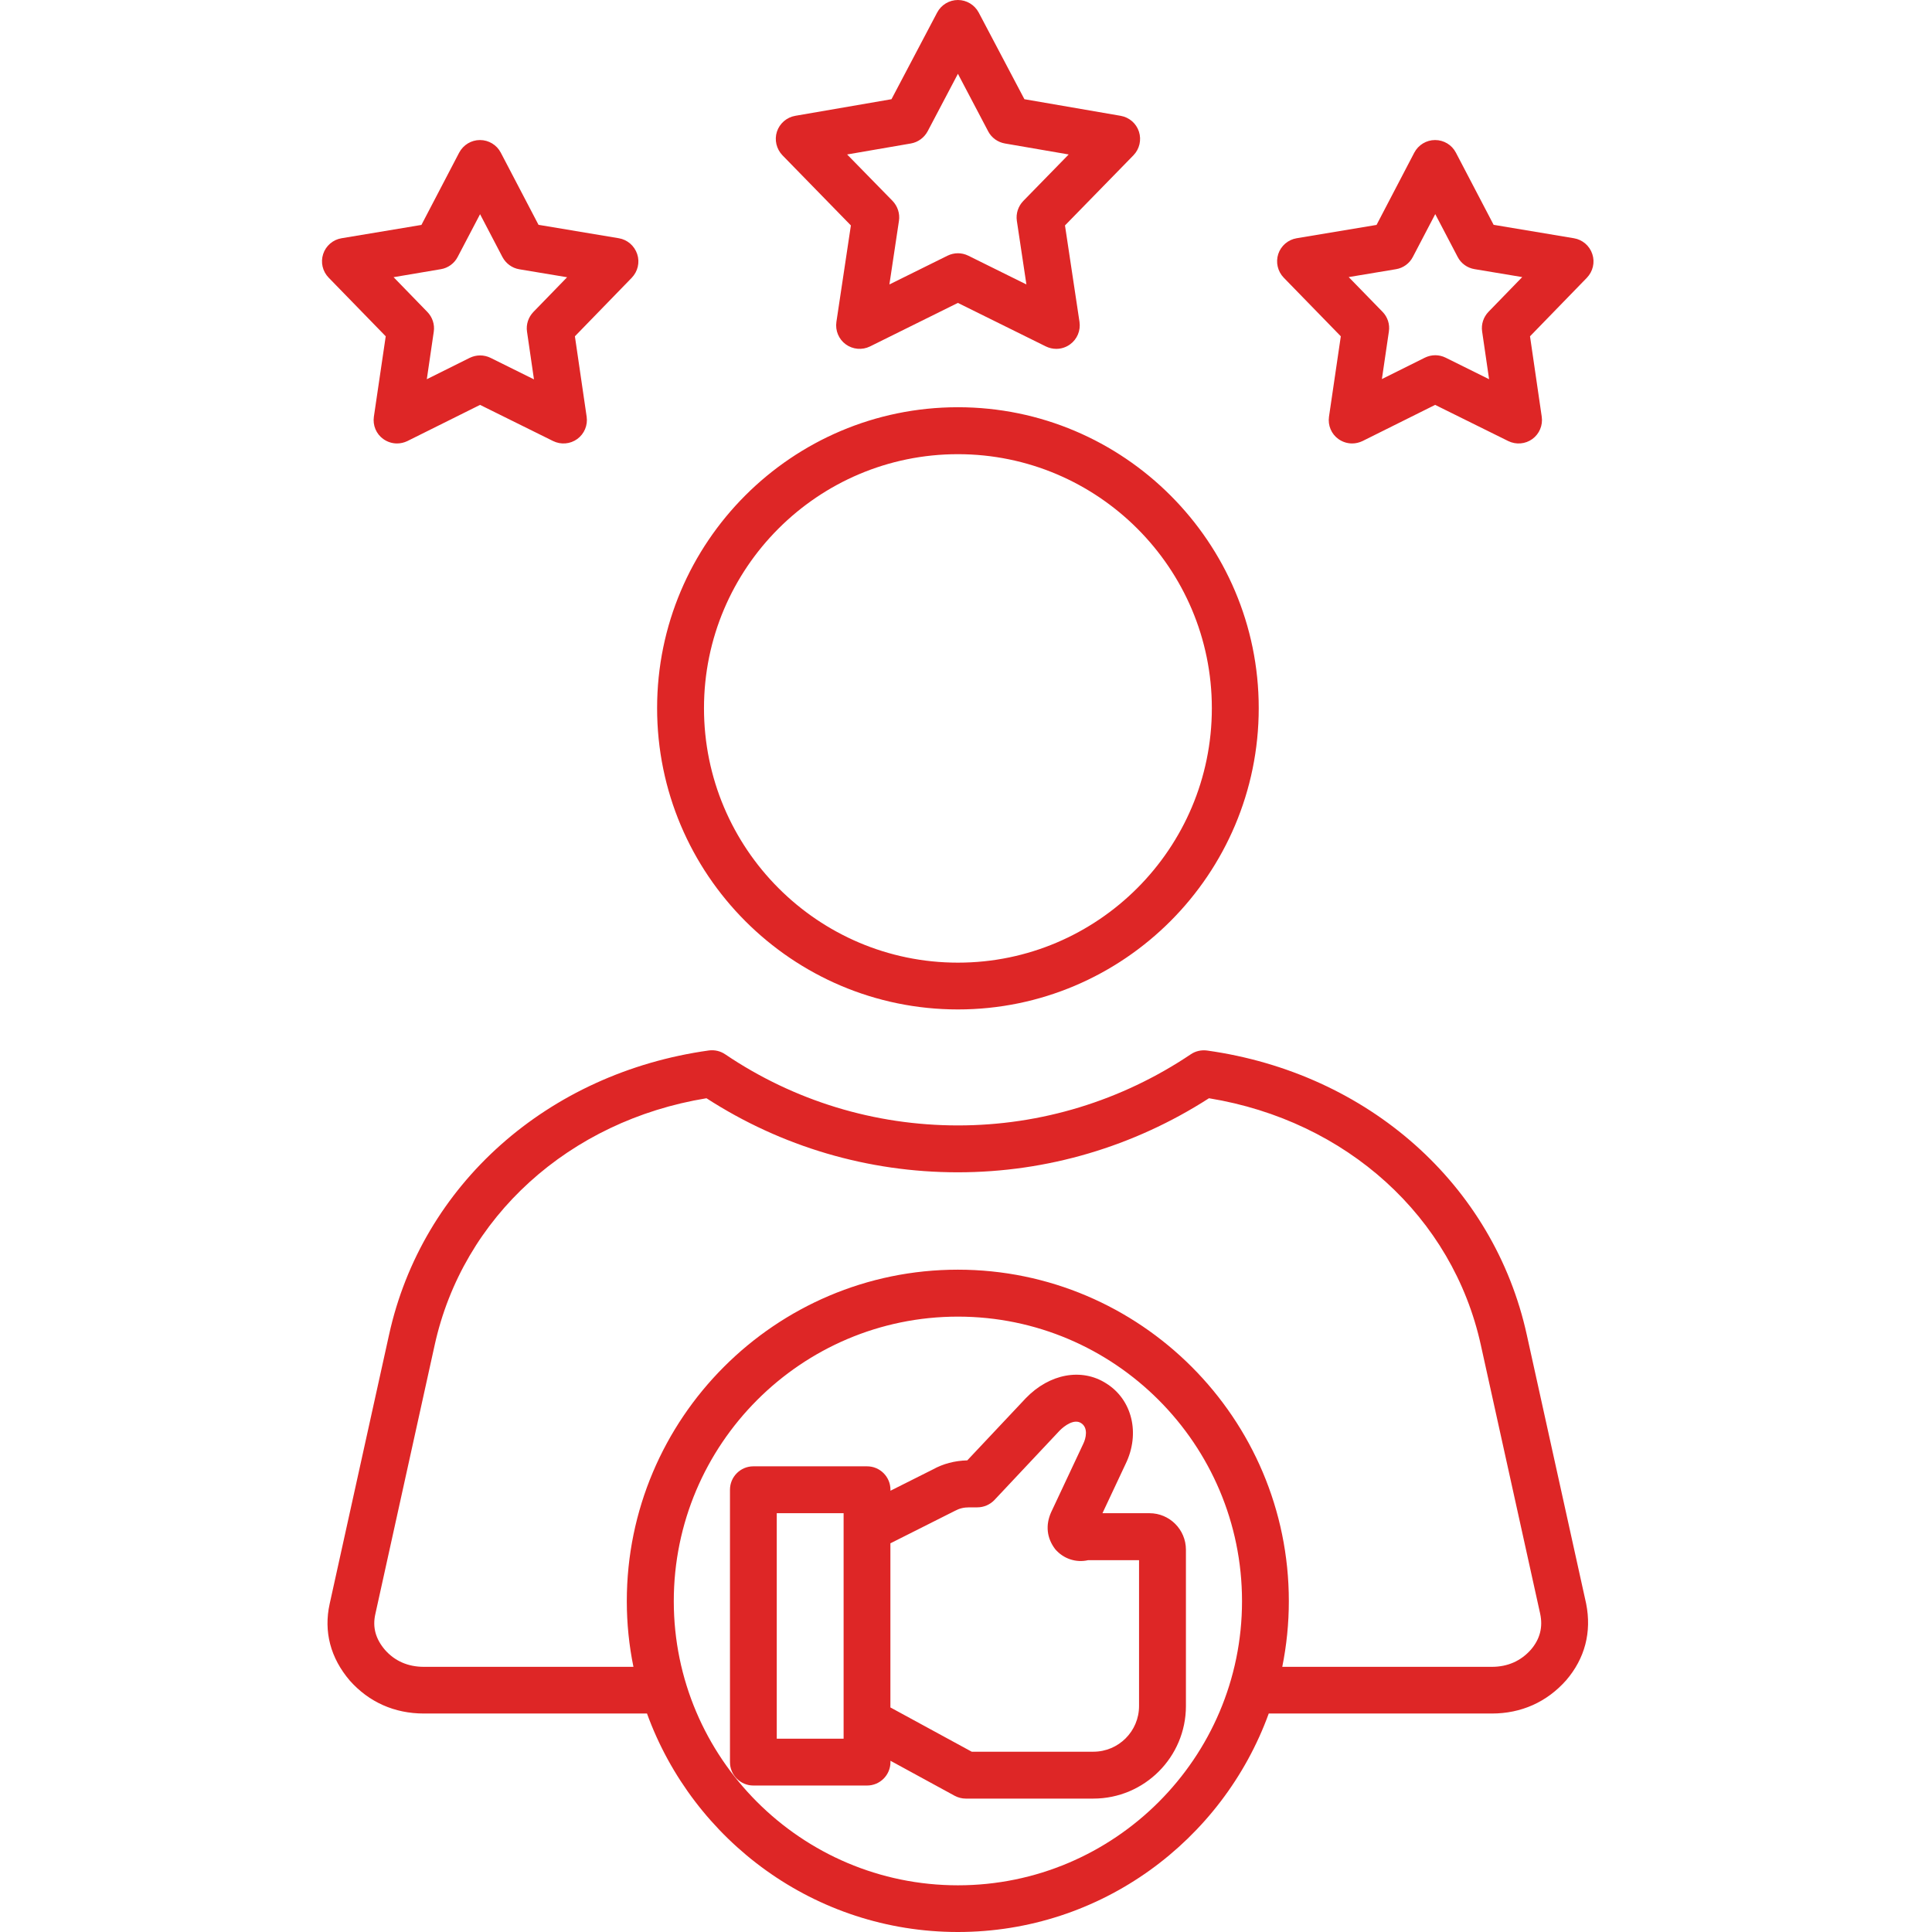 <svg width="60" height="60" viewBox="0 0 60 60" fill="none" xmlns="http://www.w3.org/2000/svg">
    <path d="M35.7 46.994H34.238L34.957 45.463C35.418 44.517 35.16 43.462 34.35 42.96C33.593 42.478 32.595 42.658 31.858 43.421L30.04 45.353C29.644 45.364 29.287 45.46 28.977 45.632L27.654 46.296V46.267C27.654 45.864 27.329 45.538 26.928 45.538H23.396C22.995 45.538 22.67 45.864 22.67 46.267V54.724C22.67 55.125 22.995 55.451 23.396 55.451H26.928C27.329 55.451 27.654 55.125 27.654 54.724V54.682L29.647 55.769C29.753 55.826 29.873 55.857 29.993 55.857H33.954C35.541 55.857 36.83 54.568 36.83 52.982V48.127C36.83 47.502 36.322 46.994 35.7 46.994ZM26.199 53.997H24.123V46.994H26.199V53.997ZM35.374 52.982C35.374 53.766 34.739 54.401 33.955 54.401H30.178L27.652 53.026V47.929L29.655 46.921C29.795 46.846 29.928 46.812 30.108 46.812H30.353C30.553 46.812 30.746 46.728 30.884 46.583L32.908 44.429C33.056 44.278 33.358 44.056 33.572 44.194C33.806 44.34 33.723 44.674 33.642 44.838L32.642 46.968C32.468 47.359 32.504 47.762 32.77 48.111C33.028 48.413 33.421 48.538 33.791 48.453H35.374L35.374 52.982ZM26.425 7.001L25.975 9.998C25.936 10.267 26.048 10.535 26.266 10.694C26.485 10.853 26.774 10.879 27.019 10.759L29.748 9.407L32.481 10.759C32.582 10.808 32.691 10.834 32.803 10.834C32.955 10.834 33.106 10.787 33.233 10.694C33.452 10.535 33.564 10.267 33.525 9.998L33.074 7.001L35.2 4.823C35.387 4.631 35.455 4.347 35.371 4.089C35.288 3.831 35.069 3.644 34.804 3.597L31.814 3.081L30.394 0.388C30.267 0.151 30.019 0 29.749 0C29.48 0 29.23 0.151 29.105 0.388L27.686 3.081L24.696 3.597C24.43 3.644 24.212 3.834 24.128 4.089C24.045 4.347 24.113 4.628 24.3 4.823L26.425 7.001ZM28.287 4.456C28.511 4.417 28.701 4.276 28.808 4.079L29.749 2.292L30.689 4.079C30.793 4.279 30.986 4.417 31.21 4.456L33.189 4.797L31.78 6.24C31.621 6.404 31.546 6.631 31.579 6.857L31.876 8.834L30.072 7.941C29.97 7.891 29.861 7.865 29.749 7.865C29.639 7.865 29.527 7.891 29.426 7.941L27.621 8.834L27.918 6.857C27.952 6.631 27.876 6.404 27.72 6.24L26.308 4.797L28.287 4.456ZM11.979 10.444L11.611 12.941C11.572 13.21 11.684 13.478 11.903 13.634C12.031 13.725 12.179 13.772 12.33 13.772C12.44 13.772 12.552 13.746 12.653 13.697L14.909 12.574L17.177 13.697C17.419 13.816 17.708 13.793 17.927 13.634C18.146 13.475 18.258 13.207 18.219 12.941L17.854 10.444L19.62 8.626C19.807 8.431 19.875 8.149 19.789 7.891C19.703 7.634 19.484 7.443 19.219 7.399L16.724 6.982L15.552 4.74C15.427 4.5 15.177 4.349 14.906 4.349C14.635 4.349 14.388 4.5 14.26 4.74L13.088 6.985L10.606 7.399C10.34 7.443 10.119 7.634 10.036 7.889C9.952 8.147 10.017 8.428 10.207 8.623L11.979 10.444ZM13.69 8.36C13.914 8.324 14.109 8.181 14.213 7.98L14.909 6.652L15.604 7.983C15.711 8.183 15.903 8.326 16.13 8.363L17.612 8.61L16.565 9.688C16.409 9.85 16.333 10.076 16.367 10.3L16.583 11.782L15.234 11.113C15.133 11.064 15.021 11.038 14.911 11.038C14.799 11.038 14.69 11.064 14.588 11.113L13.255 11.777L13.471 10.301C13.505 10.077 13.429 9.85 13.273 9.689L12.223 8.608L13.69 8.36ZM41.64 10.444L41.273 12.941C41.234 13.21 41.346 13.478 41.565 13.634C41.692 13.725 41.841 13.772 41.992 13.772C42.101 13.772 42.213 13.746 42.315 13.697L44.57 12.574L46.839 13.697C47.081 13.816 47.37 13.793 47.589 13.634C47.807 13.475 47.919 13.207 47.88 12.941L47.516 10.444L49.282 8.626C49.469 8.431 49.537 8.149 49.451 7.891C49.367 7.634 49.146 7.443 48.88 7.399L46.386 6.982L45.214 4.74C45.089 4.5 44.841 4.349 44.568 4.349C44.297 4.349 44.049 4.5 43.922 4.74L42.75 6.985L40.268 7.399C40.002 7.443 39.781 7.634 39.697 7.889C39.614 8.147 39.679 8.428 39.867 8.623L41.64 10.444ZM43.354 8.36C43.578 8.324 43.773 8.181 43.877 7.98L44.573 6.649L45.268 7.977C45.372 8.181 45.568 8.321 45.792 8.358L47.274 8.605L46.227 9.683C46.071 9.845 45.995 10.071 46.029 10.295L46.245 11.777L44.896 11.108C44.794 11.058 44.685 11.032 44.573 11.032C44.464 11.032 44.352 11.058 44.25 11.108L42.916 11.772L43.133 10.295C43.167 10.071 43.094 9.845 42.935 9.683L41.885 8.605L43.354 8.36ZM29.749 31.349C34.9 31.349 39.091 27.151 39.091 21.991C39.091 16.84 34.9 12.647 29.749 12.647C24.597 12.647 20.407 16.837 20.407 21.991C20.407 27.153 24.597 31.349 29.749 31.349ZM29.749 14.105C34.098 14.105 37.635 17.645 37.635 21.994C37.635 26.351 34.095 29.896 29.749 29.896C25.399 29.896 21.863 26.352 21.863 21.994C21.863 17.642 25.399 14.105 29.749 14.105ZM47.417 41.459C46.394 36.792 42.495 33.326 37.486 32.625C37.309 32.602 37.129 32.641 36.981 32.742C34.827 34.188 32.327 34.951 29.751 34.951C27.162 34.951 24.662 34.188 22.521 32.742C22.372 32.641 22.193 32.599 22.013 32.623C17.005 33.323 13.106 36.79 12.082 41.454L10.238 49.809C10.048 50.668 10.262 51.489 10.863 52.192C11.457 52.861 12.251 53.215 13.165 53.215H20.093C21.529 57.166 25.308 60 29.748 60C34.188 60 37.967 57.164 39.402 53.215H46.33C47.242 53.215 48.038 52.861 48.64 52.181C49.221 51.504 49.434 50.689 49.26 49.806L47.417 41.459ZM29.749 58.55C24.884 58.55 20.925 54.591 20.925 49.726C20.925 44.853 24.884 40.889 29.749 40.889C34.614 40.889 38.572 44.853 38.572 49.726C38.572 54.591 34.614 58.55 29.749 58.55ZM47.544 51.231C47.232 51.583 46.823 51.765 46.331 51.765H39.822C39.955 51.106 40.026 50.423 40.026 49.725C40.026 44.05 35.413 39.431 29.746 39.431C24.079 39.431 19.466 44.051 19.466 49.725C19.466 50.423 19.537 51.106 19.672 51.765H13.164C12.671 51.765 12.262 51.585 11.958 51.241C11.663 50.898 11.565 50.533 11.656 50.129L13.499 41.772C14.375 37.79 17.674 34.805 21.94 34.107C24.269 35.612 26.959 36.407 29.743 36.407C32.514 36.407 35.205 35.612 37.546 34.107C41.814 34.805 45.114 37.787 45.989 41.772L47.831 50.114C47.922 50.536 47.823 50.905 47.544 51.231Z" fill="#de2626"/>
</svg>
